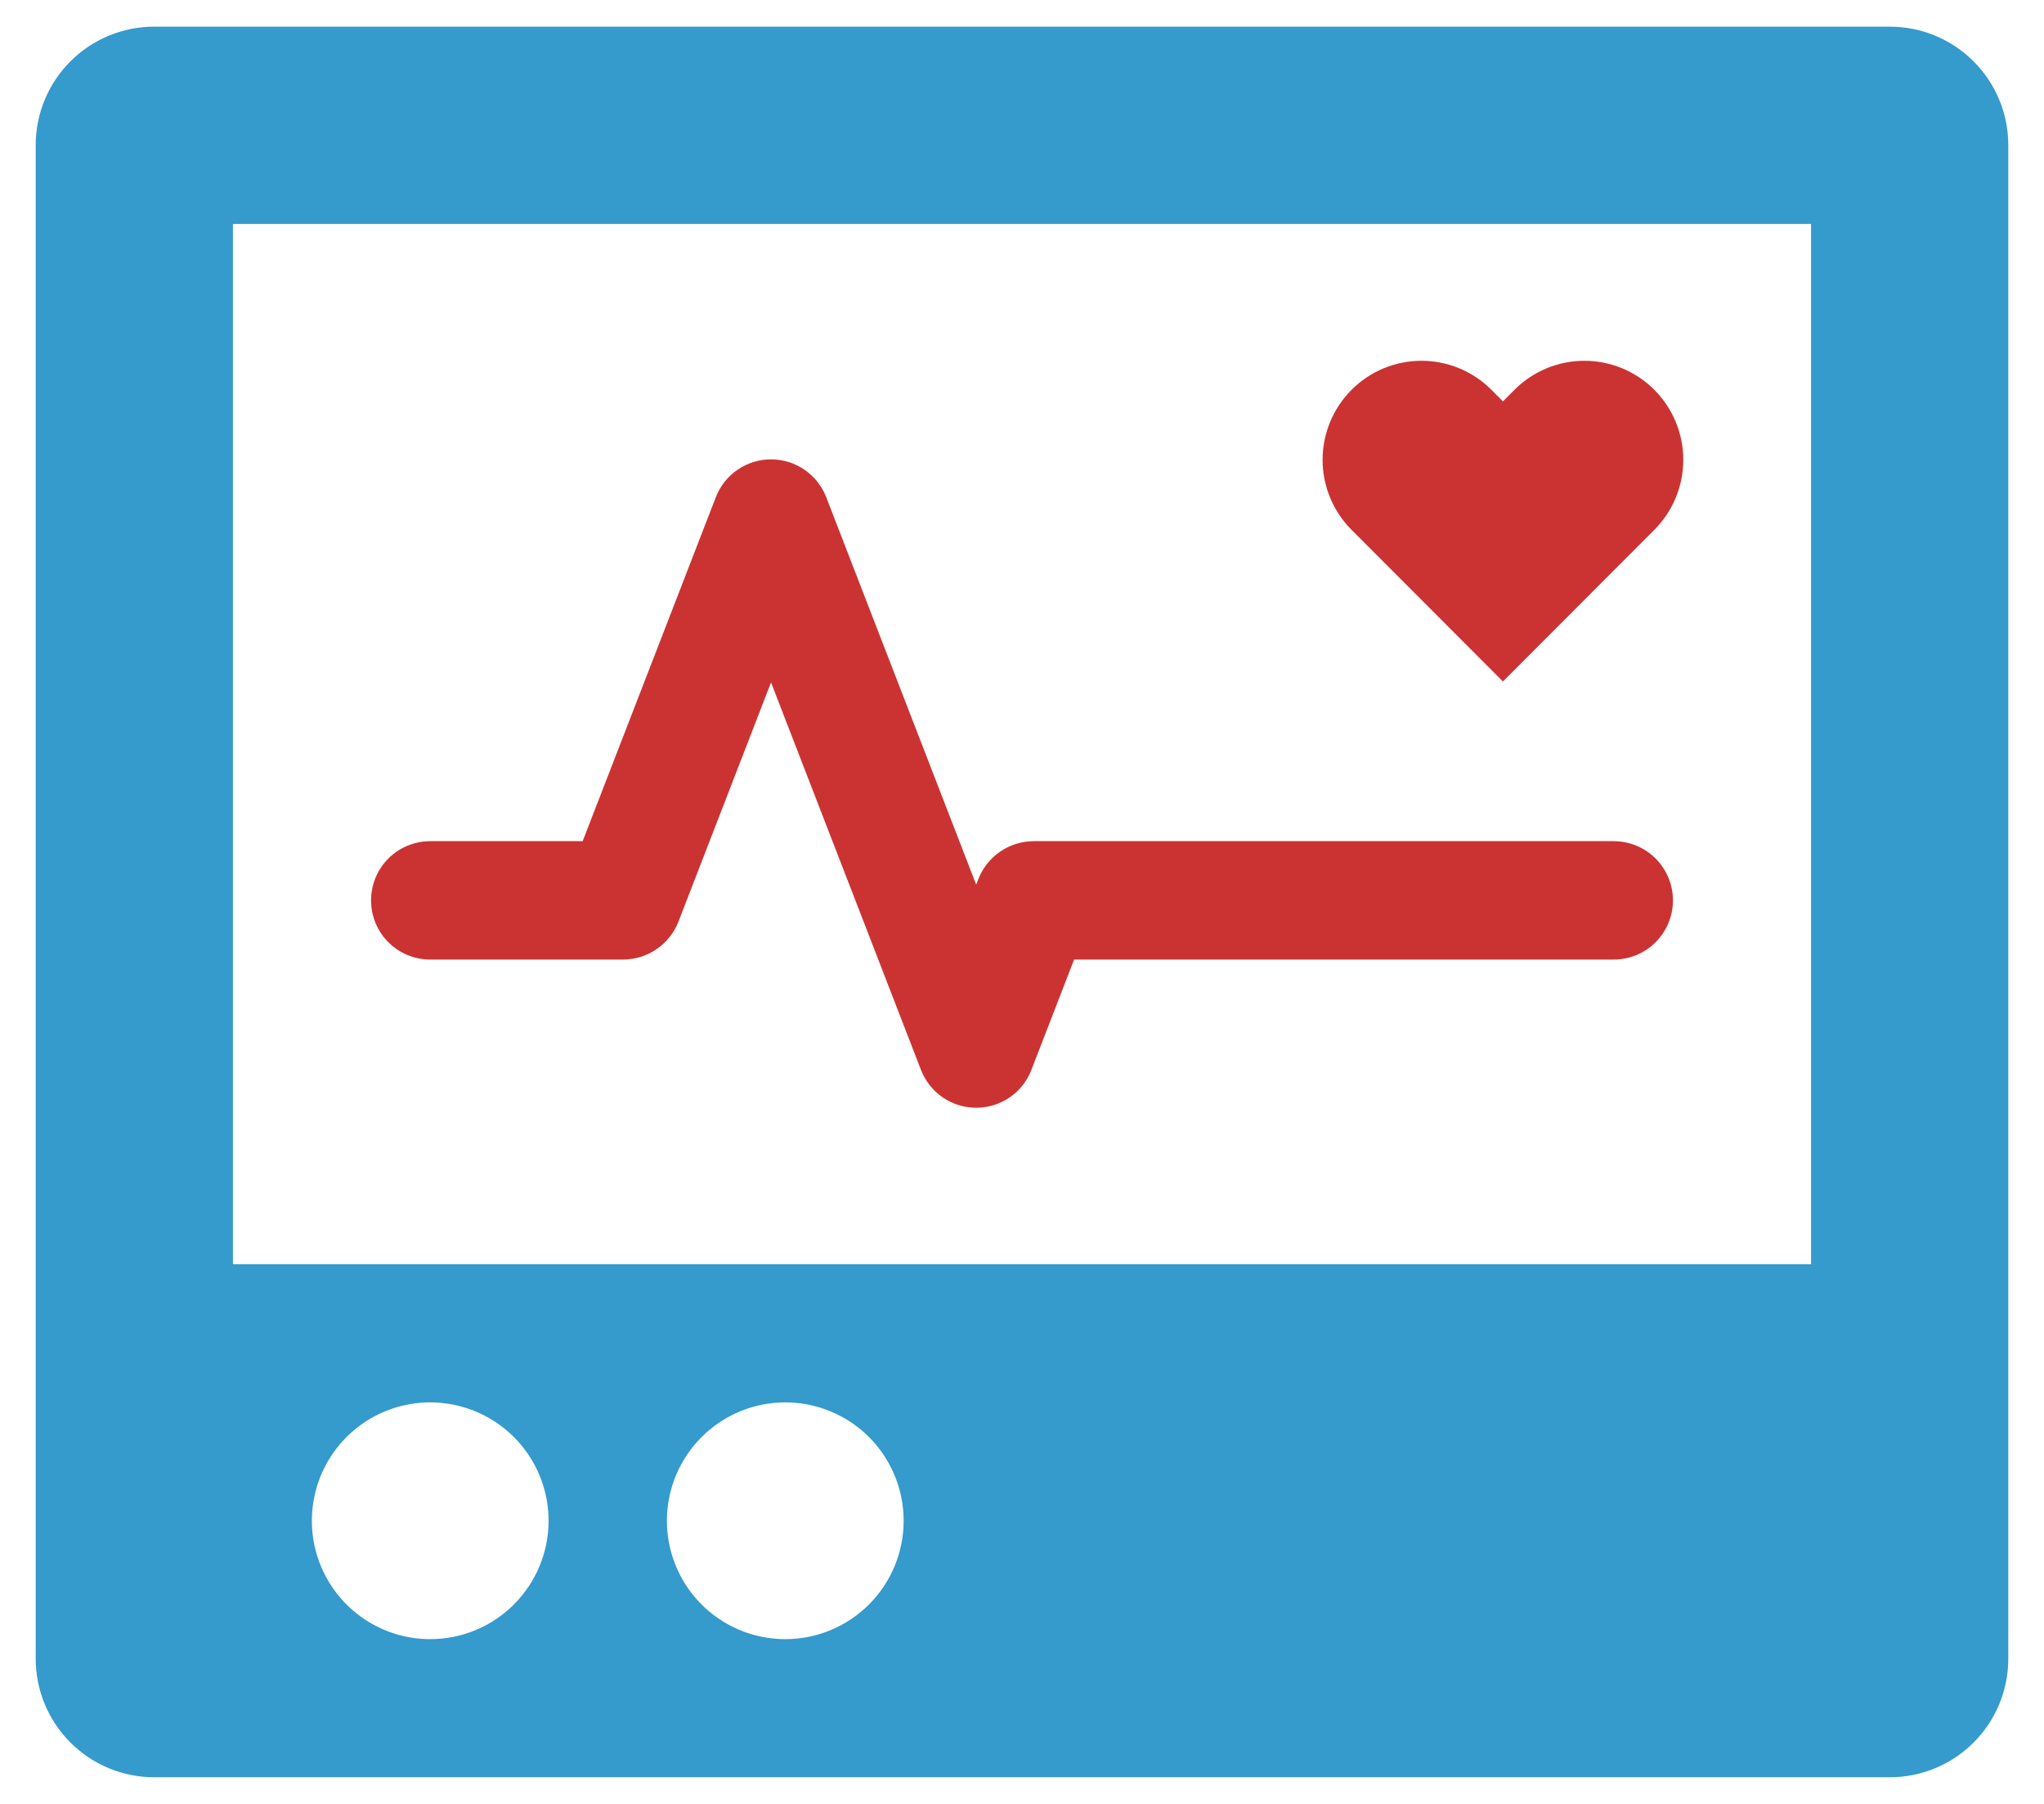 <svg width="51" height="45" viewBox="0 0 51 45" fill="none" xmlns="http://www.w3.org/2000/svg">
<path d="M10.734 23.937H15.55C15.847 23.936 16.138 23.846 16.383 23.677C16.629 23.509 16.818 23.271 16.927 22.994L19.238 17.024L22.98 26.691C23.088 26.969 23.277 27.208 23.523 27.376C23.768 27.544 24.059 27.634 24.357 27.634C24.655 27.634 24.946 27.544 25.192 27.376C25.438 27.208 25.627 26.969 25.734 26.691L26.8 23.937H40.265C40.657 23.937 41.033 23.782 41.309 23.505C41.586 23.228 41.742 22.852 41.742 22.461C41.742 22.069 41.586 21.693 41.309 21.416C41.033 21.14 40.657 20.984 40.265 20.984H25.789C25.491 20.985 25.201 21.076 24.955 21.244C24.71 21.412 24.52 21.65 24.412 21.927L24.357 22.068L20.615 12.402C20.507 12.124 20.318 11.885 20.072 11.717C19.827 11.549 19.536 11.459 19.238 11.459C18.94 11.459 18.649 11.549 18.403 11.717C18.158 11.885 17.968 12.124 17.861 12.402L14.538 20.984H10.734C10.342 20.984 9.967 21.14 9.69 21.416C9.413 21.693 9.258 22.069 9.258 22.461C9.258 22.852 9.413 23.228 9.69 23.505C9.967 23.782 10.342 23.937 10.734 23.937Z" fill="#CB3333"/>
<path d="M34.011 13.506L37.5 17L40.989 13.506L41.277 13.218C41.506 12.988 41.688 12.716 41.812 12.416C41.936 12.117 42 11.795 42 11.471C42 11.146 41.936 10.825 41.812 10.525C41.688 10.226 41.506 9.953 41.277 9.724C41.048 9.494 40.776 9.312 40.477 9.188C40.178 9.064 39.857 9 39.533 9C39.209 9 38.888 9.064 38.588 9.188C38.289 9.312 38.017 9.494 37.788 9.724L37.5 10.012L37.212 9.724C36.983 9.494 36.711 9.312 36.412 9.188C36.112 9.064 35.791 9 35.467 9C35.143 9 34.822 9.064 34.523 9.188C34.224 9.312 33.952 9.494 33.723 9.724C33.494 9.953 33.312 10.226 33.188 10.525C33.064 10.825 33 11.146 33 11.471C33 11.795 33.064 12.117 33.188 12.416C33.312 12.716 33.494 12.988 33.723 13.218L34.011 13.506Z" fill="#CB3333"/>
<path d="M47.153 0.665H3.847C3.459 0.665 3.075 0.741 2.716 0.89C2.357 1.038 2.031 1.256 1.757 1.531C1.482 1.805 1.264 2.131 1.116 2.49C0.967 2.849 0.891 3.233 0.891 3.621V41.378C0.891 41.767 0.967 42.151 1.116 42.51C1.264 42.869 1.482 43.195 1.757 43.469C2.031 43.744 2.357 43.962 2.716 44.11C3.075 44.259 3.459 44.335 3.847 44.335H47.153C47.937 44.335 48.689 44.024 49.243 43.469C49.798 42.915 50.109 42.163 50.109 41.378V3.621C50.109 2.837 49.798 2.085 49.243 1.531C48.689 0.976 47.937 0.665 47.153 0.665ZM10.734 40.89C10.15 40.89 9.579 40.717 9.094 40.392C8.608 40.068 8.23 39.607 8.006 39.067C7.783 38.527 7.724 37.934 7.838 37.361C7.952 36.788 8.233 36.262 8.646 35.849C9.059 35.436 9.585 35.154 10.158 35.041C10.731 34.926 11.325 34.985 11.864 35.209C12.404 35.432 12.865 35.81 13.19 36.296C13.514 36.782 13.688 37.353 13.688 37.937C13.688 38.72 13.376 39.471 12.822 40.025C12.269 40.579 11.518 40.89 10.734 40.89ZM19.594 40.89C19.01 40.89 18.439 40.717 17.953 40.392C17.467 40.068 17.089 39.607 16.865 39.067C16.642 38.527 16.583 37.934 16.697 37.361C16.811 36.788 17.093 36.262 17.506 35.849C17.919 35.436 18.445 35.154 19.018 35.041C19.59 34.926 20.184 34.985 20.724 35.209C21.264 35.432 21.725 35.81 22.049 36.296C22.374 36.782 22.547 37.353 22.547 37.937C22.547 38.72 22.236 39.471 21.682 40.025C21.128 40.579 20.377 40.89 19.594 40.89ZM45.188 31.538H5.812V5.587H45.188V31.538Z" fill="#359ACC"/>
</svg>
